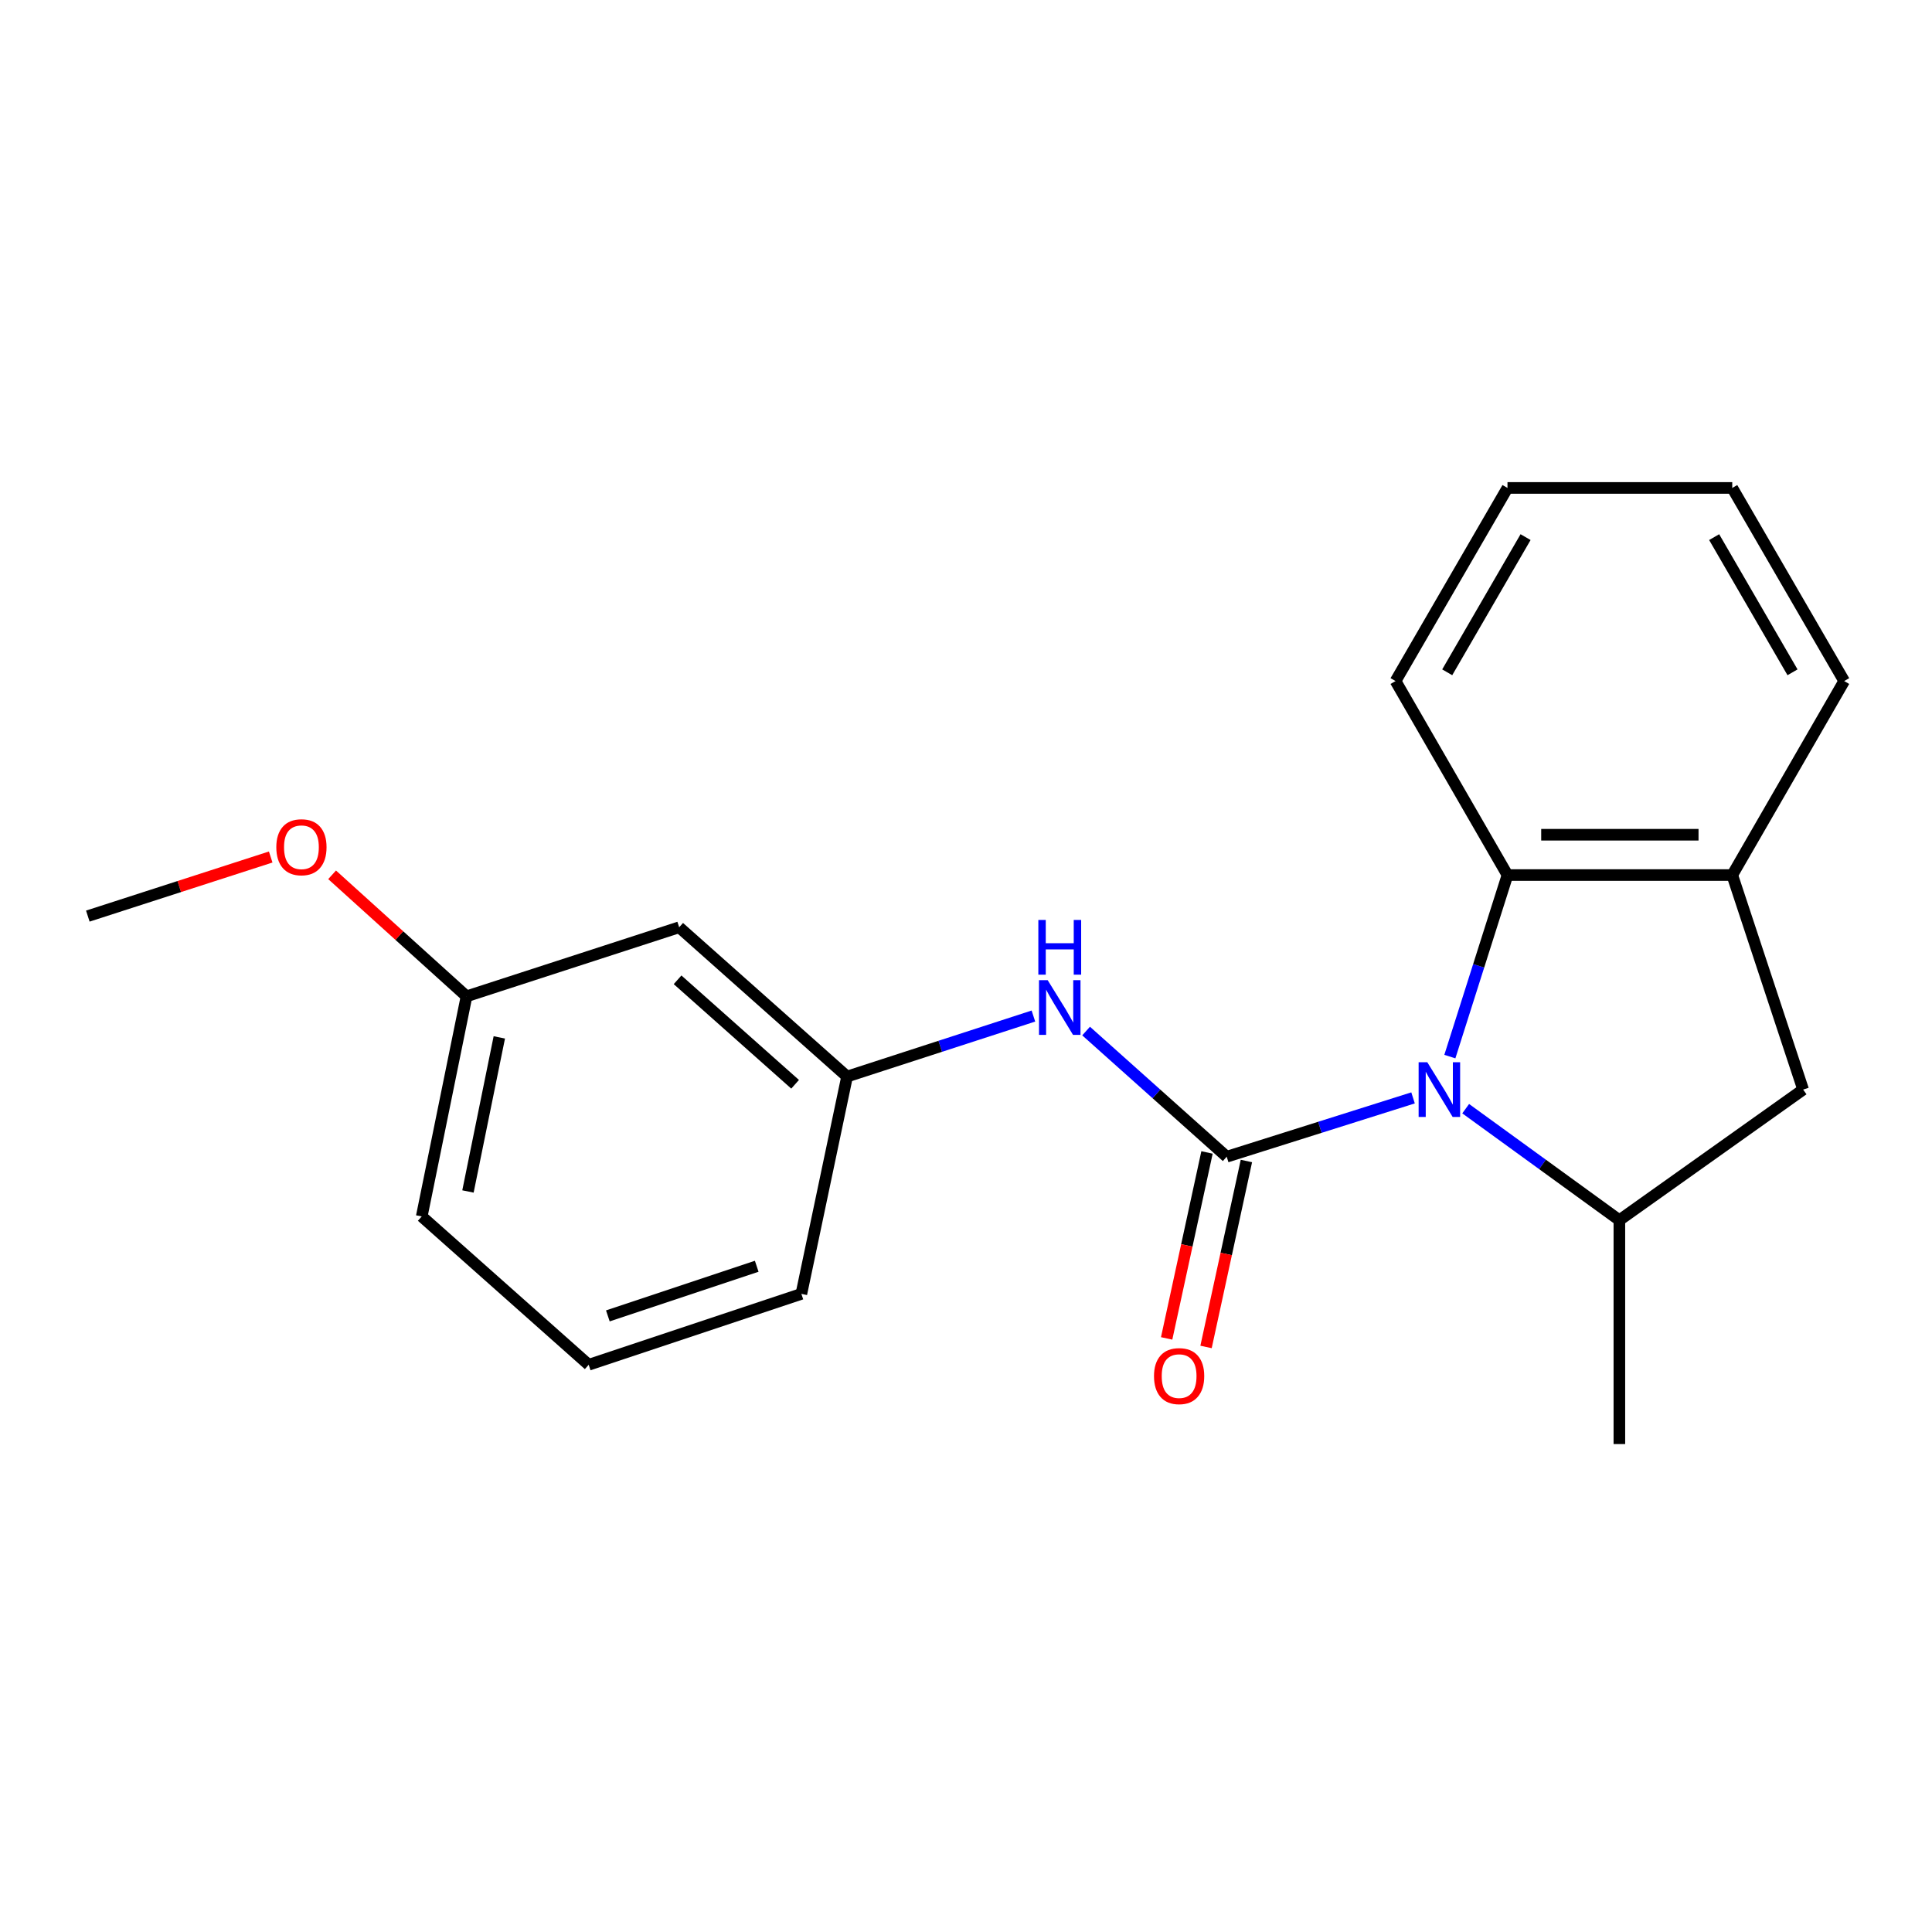 <?xml version='1.0' encoding='iso-8859-1'?>
<svg version='1.1' baseProfile='full'
              xmlns='http://www.w3.org/2000/svg'
                      xmlns:rdkit='http://www.rdkit.org/xml'
                      xmlns:xlink='http://www.w3.org/1999/xlink'
                  xml:space='preserve'
width='1000px' height='1000px' viewBox='0 0 1000 1000'>
<!-- END OF HEADER -->
<rect style='opacity:1.0;fill:#FFFFFF;stroke:none' width='1000' height='1000' x='0' y='0'> </rect>
<path class='bond-0' d='M 731.394,568.266 L 683.168,583.492' style='fill:none;fill-rule:evenodd;stroke:#0000FF;stroke-width:6px;stroke-linecap:butt;stroke-linejoin:miter;stroke-opacity:1' />
<path class='bond-0' d='M 683.168,583.492 L 634.942,598.717' style='fill:none;fill-rule:evenodd;stroke:#000000;stroke-width:6px;stroke-linecap:butt;stroke-linejoin:miter;stroke-opacity:1' />
<path class='bond-1' d='M 758.638,573.846 L 798.411,602.708' style='fill:none;fill-rule:evenodd;stroke:#0000FF;stroke-width:6px;stroke-linecap:butt;stroke-linejoin:miter;stroke-opacity:1' />
<path class='bond-1' d='M 798.411,602.708 L 838.185,631.569' style='fill:none;fill-rule:evenodd;stroke:#000000;stroke-width:6px;stroke-linecap:butt;stroke-linejoin:miter;stroke-opacity:1' />
<path class='bond-2' d='M 750.44,546.892 L 765.356,499.909' style='fill:none;fill-rule:evenodd;stroke:#0000FF;stroke-width:6px;stroke-linecap:butt;stroke-linejoin:miter;stroke-opacity:1' />
<path class='bond-2' d='M 765.356,499.909 L 780.271,452.925' style='fill:none;fill-rule:evenodd;stroke:#000000;stroke-width:6px;stroke-linecap:butt;stroke-linejoin:miter;stroke-opacity:1' />
<path class='bond-3' d='M 634.942,598.717 L 598.552,566.193' style='fill:none;fill-rule:evenodd;stroke:#000000;stroke-width:6px;stroke-linecap:butt;stroke-linejoin:miter;stroke-opacity:1' />
<path class='bond-3' d='M 598.552,566.193 L 562.162,533.669' style='fill:none;fill-rule:evenodd;stroke:#0000FF;stroke-width:6px;stroke-linecap:butt;stroke-linejoin:miter;stroke-opacity:1' />
<path class='bond-6' d='M 624.747,596.504 L 614.3,644.63' style='fill:none;fill-rule:evenodd;stroke:#000000;stroke-width:6px;stroke-linecap:butt;stroke-linejoin:miter;stroke-opacity:1' />
<path class='bond-6' d='M 614.3,644.63 L 603.853,692.755' style='fill:none;fill-rule:evenodd;stroke:#FF0000;stroke-width:6px;stroke-linecap:butt;stroke-linejoin:miter;stroke-opacity:1' />
<path class='bond-6' d='M 645.138,600.931 L 634.691,649.056' style='fill:none;fill-rule:evenodd;stroke:#000000;stroke-width:6px;stroke-linecap:butt;stroke-linejoin:miter;stroke-opacity:1' />
<path class='bond-6' d='M 634.691,649.056 L 624.244,697.182' style='fill:none;fill-rule:evenodd;stroke:#FF0000;stroke-width:6px;stroke-linecap:butt;stroke-linejoin:miter;stroke-opacity:1' />
<path class='bond-5' d='M 838.185,631.569 L 933.297,563.965' style='fill:none;fill-rule:evenodd;stroke:#000000;stroke-width:6px;stroke-linecap:butt;stroke-linejoin:miter;stroke-opacity:1' />
<path class='bond-10' d='M 838.185,631.569 L 838.185,747.443' style='fill:none;fill-rule:evenodd;stroke:#000000;stroke-width:6px;stroke-linecap:butt;stroke-linejoin:miter;stroke-opacity:1' />
<path class='bond-4' d='M 780.271,452.925 L 896.609,452.925' style='fill:none;fill-rule:evenodd;stroke:#000000;stroke-width:6px;stroke-linecap:butt;stroke-linejoin:miter;stroke-opacity:1' />
<path class='bond-4' d='M 797.722,432.059 L 879.158,432.059' style='fill:none;fill-rule:evenodd;stroke:#000000;stroke-width:6px;stroke-linecap:butt;stroke-linejoin:miter;stroke-opacity:1' />
<path class='bond-11' d='M 780.271,452.925 L 722.335,352.515' style='fill:none;fill-rule:evenodd;stroke:#000000;stroke-width:6px;stroke-linecap:butt;stroke-linejoin:miter;stroke-opacity:1' />
<path class='bond-7' d='M 534.891,525.906 L 486.669,541.562' style='fill:none;fill-rule:evenodd;stroke:#0000FF;stroke-width:6px;stroke-linecap:butt;stroke-linejoin:miter;stroke-opacity:1' />
<path class='bond-7' d='M 486.669,541.562 L 438.446,557.218' style='fill:none;fill-rule:evenodd;stroke:#000000;stroke-width:6px;stroke-linecap:butt;stroke-linejoin:miter;stroke-opacity:1' />
<path class='bond-13' d='M 896.609,452.925 L 954.545,352.515' style='fill:none;fill-rule:evenodd;stroke:#000000;stroke-width:6px;stroke-linecap:butt;stroke-linejoin:miter;stroke-opacity:1' />
<path class='bond-20' d='M 896.609,452.925 L 933.297,563.965' style='fill:none;fill-rule:evenodd;stroke:#000000;stroke-width:6px;stroke-linecap:butt;stroke-linejoin:miter;stroke-opacity:1' />
<path class='bond-8' d='M 438.446,557.218 L 351.541,479.957' style='fill:none;fill-rule:evenodd;stroke:#000000;stroke-width:6px;stroke-linecap:butt;stroke-linejoin:miter;stroke-opacity:1' />
<path class='bond-8' d='M 411.547,561.223 L 350.714,507.141' style='fill:none;fill-rule:evenodd;stroke:#000000;stroke-width:6px;stroke-linecap:butt;stroke-linejoin:miter;stroke-opacity:1' />
<path class='bond-15' d='M 438.446,557.218 L 414.787,669.707' style='fill:none;fill-rule:evenodd;stroke:#000000;stroke-width:6px;stroke-linecap:butt;stroke-linejoin:miter;stroke-opacity:1' />
<path class='bond-9' d='M 351.541,479.957 L 241.475,515.696' style='fill:none;fill-rule:evenodd;stroke:#000000;stroke-width:6px;stroke-linecap:butt;stroke-linejoin:miter;stroke-opacity:1' />
<path class='bond-12' d='M 241.475,515.696 L 206.687,484.248' style='fill:none;fill-rule:evenodd;stroke:#000000;stroke-width:6px;stroke-linecap:butt;stroke-linejoin:miter;stroke-opacity:1' />
<path class='bond-12' d='M 206.687,484.248 L 171.899,452.801' style='fill:none;fill-rule:evenodd;stroke:#FF0000;stroke-width:6px;stroke-linecap:butt;stroke-linejoin:miter;stroke-opacity:1' />
<path class='bond-22' d='M 241.475,515.696 L 218.291,629.633' style='fill:none;fill-rule:evenodd;stroke:#000000;stroke-width:6px;stroke-linecap:butt;stroke-linejoin:miter;stroke-opacity:1' />
<path class='bond-22' d='M 258.444,536.947 L 242.215,616.703' style='fill:none;fill-rule:evenodd;stroke:#000000;stroke-width:6px;stroke-linecap:butt;stroke-linejoin:miter;stroke-opacity:1' />
<path class='bond-18' d='M 722.335,352.515 L 780.271,252.557' style='fill:none;fill-rule:evenodd;stroke:#000000;stroke-width:6px;stroke-linecap:butt;stroke-linejoin:miter;stroke-opacity:1' />
<path class='bond-18' d='M 749.077,347.985 L 789.633,278.014' style='fill:none;fill-rule:evenodd;stroke:#000000;stroke-width:6px;stroke-linecap:butt;stroke-linejoin:miter;stroke-opacity:1' />
<path class='bond-17' d='M 140.114,443.586 L 92.784,458.879' style='fill:none;fill-rule:evenodd;stroke:#FF0000;stroke-width:6px;stroke-linecap:butt;stroke-linejoin:miter;stroke-opacity:1' />
<path class='bond-17' d='M 92.784,458.879 L 45.455,474.173' style='fill:none;fill-rule:evenodd;stroke:#000000;stroke-width:6px;stroke-linecap:butt;stroke-linejoin:miter;stroke-opacity:1' />
<path class='bond-21' d='M 954.545,352.515 L 896.609,252.557' style='fill:none;fill-rule:evenodd;stroke:#000000;stroke-width:6px;stroke-linecap:butt;stroke-linejoin:miter;stroke-opacity:1' />
<path class='bond-21' d='M 927.803,347.985 L 887.247,278.014' style='fill:none;fill-rule:evenodd;stroke:#000000;stroke-width:6px;stroke-linecap:butt;stroke-linejoin:miter;stroke-opacity:1' />
<path class='bond-14' d='M 304.71,706.407 L 414.787,669.707' style='fill:none;fill-rule:evenodd;stroke:#000000;stroke-width:6px;stroke-linecap:butt;stroke-linejoin:miter;stroke-opacity:1' />
<path class='bond-14' d='M 314.622,681.108 L 391.676,655.417' style='fill:none;fill-rule:evenodd;stroke:#000000;stroke-width:6px;stroke-linecap:butt;stroke-linejoin:miter;stroke-opacity:1' />
<path class='bond-16' d='M 304.71,706.407 L 218.291,629.633' style='fill:none;fill-rule:evenodd;stroke:#000000;stroke-width:6px;stroke-linecap:butt;stroke-linejoin:miter;stroke-opacity:1' />
<path class='bond-19' d='M 780.271,252.557 L 896.609,252.557' style='fill:none;fill-rule:evenodd;stroke:#000000;stroke-width:6px;stroke-linecap:butt;stroke-linejoin:miter;stroke-opacity:1' />
<path  class='atom-0' d='M 738.76 549.805
L 748.04 564.805
Q 748.96 566.285, 750.44 568.965
Q 751.92 571.645, 752 571.805
L 752 549.805
L 755.76 549.805
L 755.76 578.125
L 751.88 578.125
L 741.92 561.725
Q 740.76 559.805, 739.52 557.605
Q 738.32 555.405, 737.96 554.725
L 737.96 578.125
L 734.28 578.125
L 734.28 549.805
L 738.76 549.805
' fill='#0000FF'/>
<path  class='atom-4' d='M 542.264 507.32
L 551.544 522.32
Q 552.464 523.8, 553.944 526.48
Q 555.424 529.16, 555.504 529.32
L 555.504 507.32
L 559.264 507.32
L 559.264 535.64
L 555.384 535.64
L 545.424 519.24
Q 544.264 517.32, 543.024 515.12
Q 541.824 512.92, 541.464 512.24
L 541.464 535.64
L 537.784 535.64
L 537.784 507.32
L 542.264 507.32
' fill='#0000FF'/>
<path  class='atom-4' d='M 537.444 476.168
L 541.284 476.168
L 541.284 488.208
L 555.764 488.208
L 555.764 476.168
L 559.604 476.168
L 559.604 504.488
L 555.764 504.488
L 555.764 491.408
L 541.284 491.408
L 541.284 504.488
L 537.444 504.488
L 537.444 476.168
' fill='#0000FF'/>
<path  class='atom-7' d='M 597.309 712.272
Q 597.309 705.472, 600.669 701.672
Q 604.029 697.872, 610.309 697.872
Q 616.589 697.872, 619.949 701.672
Q 623.309 705.472, 623.309 712.272
Q 623.309 719.152, 619.909 723.072
Q 616.509 726.952, 610.309 726.952
Q 604.069 726.952, 600.669 723.072
Q 597.309 719.192, 597.309 712.272
M 610.309 723.752
Q 614.629 723.752, 616.949 720.872
Q 619.309 717.952, 619.309 712.272
Q 619.309 706.712, 616.949 703.912
Q 614.629 701.072, 610.309 701.072
Q 605.989 701.072, 603.629 703.872
Q 601.309 706.672, 601.309 712.272
Q 601.309 717.992, 603.629 720.872
Q 605.989 723.752, 610.309 723.752
' fill='#FF0000'/>
<path  class='atom-13' d='M 143.019 438.526
Q 143.019 431.726, 146.379 427.926
Q 149.739 424.126, 156.019 424.126
Q 162.299 424.126, 165.659 427.926
Q 169.019 431.726, 169.019 438.526
Q 169.019 445.406, 165.619 449.326
Q 162.219 453.206, 156.019 453.206
Q 149.779 453.206, 146.379 449.326
Q 143.019 445.446, 143.019 438.526
M 156.019 450.006
Q 160.339 450.006, 162.659 447.126
Q 165.019 444.206, 165.019 438.526
Q 165.019 432.966, 162.659 430.166
Q 160.339 427.326, 156.019 427.326
Q 151.699 427.326, 149.339 430.126
Q 147.019 432.926, 147.019 438.526
Q 147.019 444.246, 149.339 447.126
Q 151.699 450.006, 156.019 450.006
' fill='#FF0000'/>
</svg>
